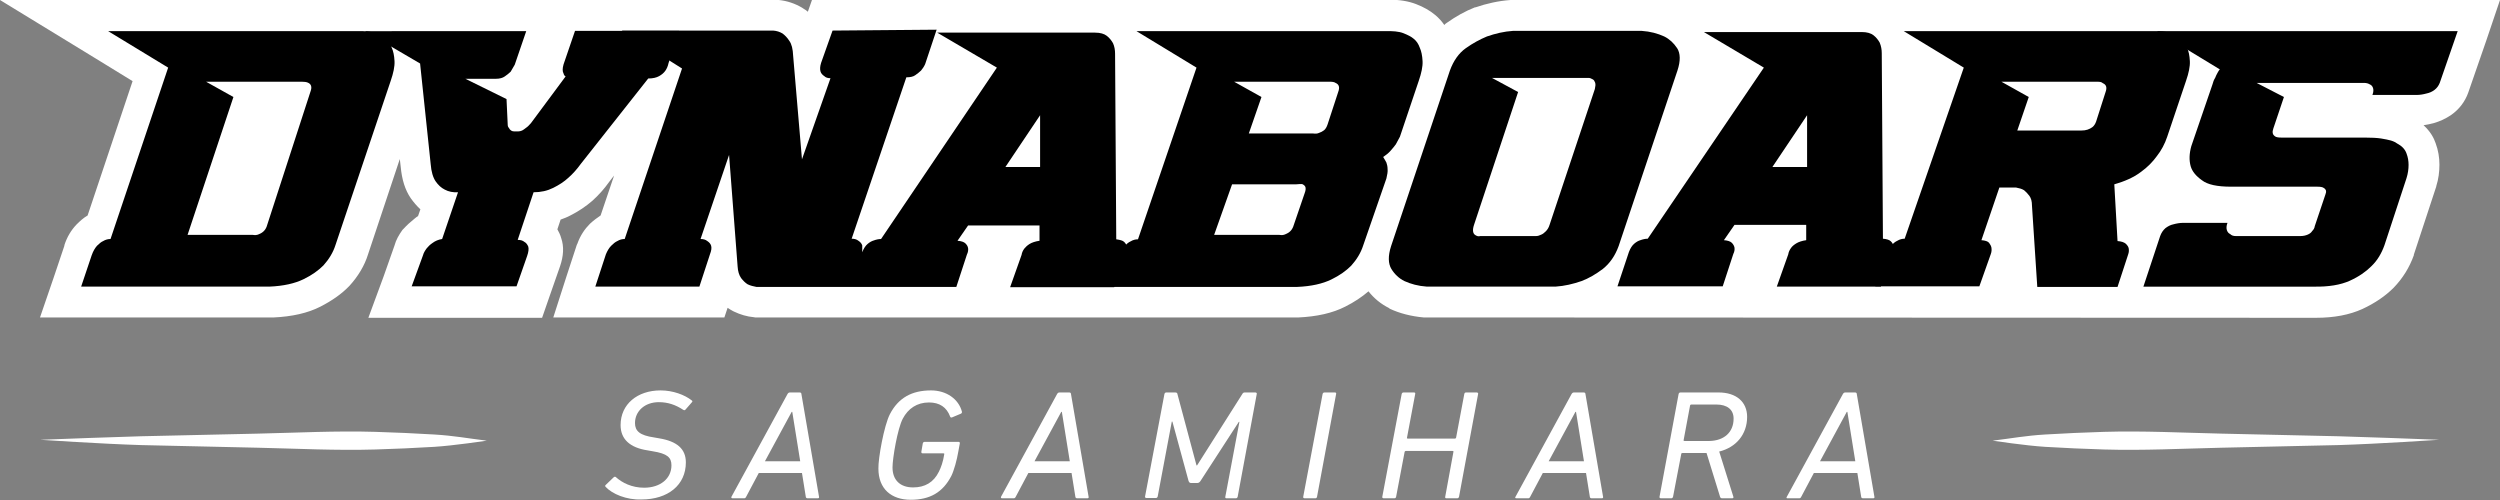 <?xml version="1.0" encoding="utf-8"?>
<!-- Generator: Adobe Illustrator 26.0.1, SVG Export Plug-In . SVG Version: 6.00 Build 0)  -->
<svg version="1.1" id="Logo" xmlns="http://www.w3.org/2000/svg" xmlns:xlink="http://www.w3.org/1999/xlink" x="0px" y="0px"
	 viewBox="0 0 850.4 170.1" style="enable-background:new 0 0 850.4 170.1;" xml:space="preserve">
<rect x="0" y="0" width="850.4" height="170.1" fill="#808080" stroke="none"/>
<style type="text/css">
	.st0{fill:#FFFFFF;}
</style>
<g>
	<path class="st0" d="M13.7,149.6c13.3-0.5,20.9-0.8,34.2-1.2l39.9-0.9c13.3-0.3,26.6-1,39.9-0.6c6.7,0.2,13.3,0.5,20,0.9
		c6.7,0.4,11.3,1.3,17.9,2.1c0,0-11.3,1.7-17.9,2.1c-6.7,0.4-13.3,0.7-20,0.9c-13.3,0.4-26.6-0.3-39.9-0.6L48,151.4
		C34.7,151,13.7,149.6,13.7,149.6z"/>
	<path class="st0" d="M829.7,149.6c-13.3-0.5-20.9-0.8-34.2-1.2l-39.9-0.9c-13.3-0.3-26.6-1-39.9-0.6c-6.7,0.2-13.3,0.5-20,0.9
		c-6.7,0.4-11.3,1.3-17.9,2.1c0,0,11.3,1.7,17.9,2.1c6.7,0.4,13.3,0.7,20,0.9c13.3,0.4,26.6-0.3,39.9-0.6l39.9-0.9
		C808.8,151,829.7,149.6,829.7,149.6z"/>
</g>
<path class="st0" d="M787.8,108.1c6.2,0,11.4-1,15.8-3c4.3-2,7.8-4.4,10.6-7.2c3.1-3.2,5.4-6.9,6.9-11.1l0-0.1l0-0.1l7.5-22.8
	l0.1-0.2l0-0.2c0.8-2.5,1.1-5,1.1-7.4c0-2.4-0.4-4.9-1.3-7.3c-0.6-1.8-1.8-4-4.1-6.1c1.2-0.2,2.3-0.4,3.4-0.7c2.1-0.6,4.1-1.5,6-2.8
	c2.7-1.9,4.7-4.5,5.8-7.6l6.1-17.6L850.4,0H514.6h-0.4l-0.4,0c-4.1,0.3-8.1,1.2-11.9,2.5l-0.1,0l-0.1,0c-3.3,1.3-6.5,3.1-9.6,5.3
	c-0.3,0.2-0.6,0.4-0.8,0.7c-0.9-1.3-1.9-2.4-3.1-3.4l0,0l0,0c-1.8-1.5-3.9-2.7-6.5-3.7c-2.6-1-5.6-1.5-9.1-1.5
	c-0.5,0-196.4,0.1-196.4,0.1l-1.4,4c-0.4-0.4-0.9-0.7-1.4-1l-0.3-0.2l-0.3-0.2c-2.4-1.4-5-2.3-7.9-2.6L264.1,0h-0.6h-17.3h-14.8
	h-19.3h-16.1h-1.3h-15.1h-4.4h-50.4h-0.8c-0.3,0-0.5,0-0.8,0c-0.5,0-1,0-1.5,0H86H37.7H0l31.9,19.5l13.2,8.1L29.8,73.3
	c-1.4,0.8-2.6,1.9-3.8,3.1c-1.8,1.9-3.2,4.2-4.1,7l0,0.1l0,0.1l-3.6,10.7L13.6,108h15h63.7h0.3l0.3,0c6.5-0.3,11.8-1.5,16.1-3.7
	c3.9-2,7.2-4.3,9.7-6.9l0.1-0.1l0.1-0.1c2.9-3.2,5.1-6.8,6.3-10.7L136,54.1l0.3,2.6c0.4,4.4,1.5,7.9,3.4,10.7c1,1.4,2.1,2.7,3.3,3.8
	l-0.8,2.3c-0.4,0.2-0.7,0.5-1.1,0.8c-1.5,1.2-2.7,2.3-3.8,3.5l-0.2,0.2l-0.2,0.2c-1.2,1.7-2.2,3.4-2.7,5.3L130.5,94l-5.2,14.1h15.5
	h35.7h7.9l2.5-7.2l3.6-10.3c1.2-3.5,1.4-6.7,0.4-9.6c-0.3-1.1-0.8-2.1-1.3-3l1.1-3.3c1.1-0.4,2.2-0.8,3.3-1.4c2.8-1.4,5.3-3.1,7.5-5
	c2.1-1.9,4-4,5.7-6.4l1.7-2.2l-4.6,13.6c-1.2,0.8-2.4,1.7-3.6,2.8c-1.8,1.8-3.3,4-4.3,6.8l-0.1,0.2l-0.1,0.2l-3.6,11l-4.4,13.7H203
	h35.4h8l1.1-3.3c0.6,0.4,1.2,0.8,1.8,1.1l0.2,0.1l0.2,0.1c2.1,1,4.4,1.7,6.7,1.9l0.6,0.1h0.6h17.1h15h0h8h27.7h8h10.2h18.4h15h2h7.9
	h54h0.3l0.3,0c6.5-0.3,11.8-1.5,16.1-3.7c3-1.5,5.7-3.3,7.9-5.2c1.9,2.4,4.2,4.3,7,5.7l0.1,0.1l0.1,0.1c3.4,1.6,7.3,2.6,11.7,3
	l0.4,0h0.4h43.6L787.8,108.1z"/>
<g>
	<path d="M114.1,83.4c-0.8,2.5-2.2,4.8-4.1,6.9c-1.7,1.7-3.9,3.3-6.8,4.7c-2.9,1.4-6.7,2.3-11.6,2.5H27.6l3.6-10.7
		c0.5-1.4,1.1-2.4,1.8-3.2c0.7-0.7,1.4-1.3,2.1-1.6c0.8-0.5,1.7-0.7,2.5-0.7L57.2,23L36.8,10.6h84.5c2.7-0.1,4.9,0.1,6.4,0.7
		c1.5,0.6,2.7,1.2,3.5,1.9c1,0.8,1.6,1.8,2,2.9c0.6,1.3,0.9,2.8,1,4.7c0.1,1.8-0.4,4.1-1.3,6.7L114.1,83.4z M63.8,79.9H86
		c0.7,0.1,1.4,0.1,2-0.2c1.3-0.5,2.2-1.3,2.7-2.6l14.9-45.9c0.6-1.6,0.3-2.6-0.9-3.1c-0.5-0.2-1.1-0.3-2-0.3H70.1l9.3,5.2L63.8,79.9
		z"/>
	<path d="M140,97.5l3.9-10.7c0.2-0.8,0.7-1.6,1.3-2.4c0.5-0.6,1.1-1.2,2-1.8c0.8-0.6,1.9-1.1,3.2-1.3l5.4-15.9
		c-1.7,0.1-3.2-0.2-4.5-0.9c-1.2-0.6-2.2-1.5-3.1-2.8c-0.9-1.3-1.5-3.3-1.7-5.9l-3.6-34.2l-18.8-11H179L175.1,22
		c-0.5,0.9-1,1.7-1.4,2.4c-0.6,0.6-1.3,1.1-2,1.6c-0.7,0.5-1.7,0.8-3,0.8h-10.4l14,6.9l0.4,8.6c0,0.5,0.1,0.9,0.4,1.2
		c0.4,0.8,1,1.2,1.8,1.2h1.4c0.4,0,0.8-0.1,1.3-0.3c0.4-0.2,0.8-0.5,1.3-0.9c0.5-0.3,1.1-0.9,1.7-1.6l11.8-15.9
		c-0.4-0.2-0.6-0.6-0.7-1c-0.4-0.7-0.4-1.7,0-3.1l3.9-11.4h35.4l-3.6,11c-0.2,1-0.6,1.9-1.1,2.6c-0.5,0.7-1.2,1.3-2.1,1.8
		c-0.9,0.5-2.1,0.8-3.7,0.8l-22.9,29c-1.3,1.8-2.7,3.4-4.3,4.8c-1.4,1.3-3.1,2.4-5.1,3.4c-2,1-4.2,1.5-6.7,1.5l-5.4,16.2
		c1,0,1.7,0.2,2.3,0.7c0.6,0.3,1,0.9,1.3,1.6c0.2,0.7,0.1,1.8-0.4,3.2l-3.6,10.3H140z"/>
	<path d="M293.3,83.5c-0.2-0.7-0.7-1.2-1.3-1.6c-0.6-0.5-1.4-0.7-2.3-0.7l18.6-54.9c1.3,0,2.3-0.2,3-0.7c0.7-0.5,1.4-1,2-1.6
		c0.5-0.6,1-1.3,1.4-2.2l3.9-11.7l-35.4,0.3l-3.9,11c-0.4,1.3-0.4,2.2-0.2,2.9c0.2,0.7,0.7,1.2,1.3,1.6c0.5,0.5,1.2,0.7,2.1,0.7
		l-9.7,27.6l-3-35.2c-0.1-2.3-0.5-4-1.3-5.1c-0.7-1.1-1.5-1.9-2.3-2.5c-1-0.6-2-0.9-3.2-1h-51.5L232,23.3l-19.5,58
		c-0.8,0-1.7,0.2-2.5,0.7c-0.7,0.3-1.4,0.9-2.1,1.6c-0.7,0.7-1.3,1.7-1.8,2.9l-3.6,11h35.4l3.6-11c0.5-1.3,0.6-2.2,0.4-2.9
		c-0.2-0.7-0.7-1.2-1.3-1.6c-0.6-0.5-1.4-0.7-2.3-0.7l9.7-28.6l2.9,37.9c0.1,1.7,0.5,3,1.2,4c0.7,0.9,1.4,1.6,2.2,2.1
		c1,0.5,2,0.7,3,0.9h32.2h35.8l3.6-11c0.4-0.8,0.5-1.6,0.4-2.2c-0.1-0.6-0.4-1.1-0.9-1.6c-0.5-0.5-1.4-0.8-2.7-0.9l3.6-5.2h24.3v5.2
		c-1.4,0.2-2.6,0.6-3.4,1.1c-0.8,0.5-1.4,1.1-1.8,1.6c-0.5,0.7-0.8,1.4-0.9,2.1l-3.9,11h35.4l3.9-11.7c0.4-0.8,0.5-1.5,0.4-2.1
		c-0.1-0.6-0.4-1.1-0.9-1.6c-0.5-0.5-1.4-0.7-2.7-0.9l-0.4-63.1c0-1.3-0.2-2.5-0.7-3.6c-0.5-0.9-1.2-1.8-2.1-2.5
		c-0.9-0.7-2.2-1.1-4-1.1h-53.7L339.1,23l-39.4,58.3c-0.8,0-1.7,0.2-2.5,0.5c-0.7,0.2-1.4,0.6-2.1,1.2c-0.7,0.6-1.3,1.5-1.8,2.8
		 M353.8,56.8H342l11.8-17.6V56.8z"/>
	<path d="M386.6,10.6H471c2.7-0.1,4.9,0.1,6.4,0.7c1.5,0.6,2.7,1.2,3.5,1.9c1,0.8,1.6,1.8,2,2.9c0.6,1.3,0.9,2.8,1,4.7
		c0.1,1.8-0.4,4.1-1.3,6.7l-6.4,19c-0.5,0.9-1,1.8-1.4,2.6c-0.5,0.7-1.1,1.4-1.8,2.2c-0.7,0.8-1.6,1.5-2.5,2.1
		c0.4,0.6,0.7,1.2,1.1,1.9c0.2,0.6,0.4,1.3,0.4,2.2c0.1,0.9-0.1,1.9-0.4,3.2l-7.9,22.8c-0.8,2.5-2.2,4.8-4.1,6.9
		c-1.7,1.7-3.9,3.3-6.8,4.7c-2.9,1.4-6.7,2.3-11.6,2.5h-64.1l3.6-10.7c0.5-1.4,1.1-2.4,1.8-3.2c0.7-0.7,1.4-1.3,2.1-1.6
		c0.8-0.5,1.7-0.7,2.5-0.7L407,23L386.6,10.6z M440.9,62.7h-21.8L413,79.9h22.2c0.7,0.1,1.4,0.1,2-0.2c1.3-0.5,2.2-1.3,2.7-2.6
		l3.9-11.4c0.4-1,0.4-1.8,0.2-2.2c-0.2-0.4-0.6-0.7-1.1-0.9C442.4,62.6,441.8,62.6,440.9,62.7z M452.4,27.8h-32.6l9.3,5.2l-4.3,12.4
		h21.8c0.8,0.1,1.5,0.1,2.1-0.2c0.6-0.2,1.2-0.5,1.7-0.9c0.5-0.4,0.9-1.1,1.2-2l3.6-11c0.6-1.6,0.3-2.6-0.9-3.1
		C453.9,27.9,453.2,27.8,452.4,27.8z"/>
	<path d="M493.2,24c1.2-3.3,3-5.9,5.4-7.6c2.4-1.7,4.8-3,7.2-4c2.9-1,5.8-1.7,8.9-1.9h43.7c3,0.2,5.5,0.9,7.7,1.9
		c1.8,0.9,3.2,2.2,4.4,4c1.1,1.7,1.2,4.3,0.1,7.6l-20,59.7c-1.2,3.3-3,5.9-5.4,7.8c-2.4,1.8-4.8,3.2-7.2,4.1c-2.9,1-5.8,1.7-8.9,1.9
		h-43.7c-3-0.2-5.5-0.9-7.7-1.9c-1.8-0.9-3.3-2.3-4.4-4.1c-1.1-1.8-1.2-4.4-0.1-7.8L493.2,24z M516.4,31.3l-15,45.2
		c-0.6,1.8-0.4,3,0.5,3.5c0.5,0.3,1,0.5,1.6,0.3h19c0.6,0,1.2-0.2,1.8-0.5c0.5-0.2,1-0.6,1.5-1.1s1-1.2,1.3-2.2l15.4-46.2
		c0.2-0.9,0.3-1.6,0.1-2.2c-0.2-0.5-0.4-0.9-0.8-1.1c-0.5-0.3-1-0.5-1.4-0.5h-32.9L516.4,31.3z"/>
	<path d="M614.3,76.5H590l-3.6,5.2c1.3,0.1,2.2,0.4,2.7,0.9c0.5,0.5,0.8,1.1,0.9,1.6c0.1,0.7,0,1.4-0.4,2.2l-3.6,11h-35.8l3.9-11.7
		c0.5-1.3,1.1-2.2,1.8-2.8c0.7-0.6,1.4-1,2.1-1.2c0.8-0.3,1.7-0.5,2.5-0.5L600,23l-20.4-12.1h53.7c1.8,0,3.1,0.4,4,1.1
		c0.9,0.7,1.6,1.6,2.1,2.5c0.5,1.2,0.7,2.4,0.7,3.6l0.4,63.1c1.3,0.1,2.2,0.4,2.7,0.9c0.5,0.5,0.8,1,0.9,1.6c0.1,0.6,0,1.3-0.4,2.1
		l-3.9,11.7h-35.4l3.9-11c0.1-0.7,0.4-1.4,0.9-2.1c0.4-0.6,1-1.1,1.8-1.6c0.8-0.5,2-0.9,3.4-1.1V76.5z M614.7,56.8V39.2l-11.8,17.6
		H614.7z"/>
	<path d="M719.2,62.7l1.1,19.3c1.3,0.1,2.2,0.4,2.8,0.9c0.5,0.5,0.9,1,1,1.6c0.1,0.6,0.1,1.3-0.2,2.1l-3.6,11H693l-1.8-27.6
		c0-1.5-0.3-2.6-0.9-3.4c-0.6-0.8-1.2-1.4-1.8-1.9c-0.8-0.5-1.7-0.7-2.7-0.9h-5.7l-6.1,17.9c1.3,0.1,2.2,0.4,2.6,0.9
		c0.4,0.5,0.7,1.1,0.8,1.6c0.1,0.7,0.1,1.4-0.2,2.2l-3.9,11h-35.4l3.6-10.7c0.5-1.4,1.1-2.4,1.8-3.2c0.7-0.7,1.4-1.3,2.1-1.6
		c0.8-0.5,1.7-0.7,2.5-0.7L668,23l-20.4-12.4H732c2.7-0.1,4.9,0.1,6.4,0.7c1.5,0.6,2.7,1.2,3.5,1.9c1,0.8,1.6,1.8,2,2.9
		c0.6,1.3,0.9,2.8,1,4.7c0.1,1.8-0.4,4.1-1.3,6.7l-6.4,19c-0.8,2.4-2,4.7-3.6,6.7c-1.3,1.8-3.1,3.7-5.5,5.4
		C725.7,60.4,722.7,61.7,719.2,62.7z M713.4,27.8h-32.6l9.3,5.2l-3.9,11.4h21.8c0.8,0,1.5-0.1,2.1-0.3c0.6-0.2,1.2-0.5,1.7-0.9
		c0.5-0.4,0.9-1,1.2-1.8l3.2-10c0.6-1.6,0.3-2.6-0.9-3.1C714.9,27.9,714.3,27.8,713.4,27.8z"/>
	<path d="M733.7,10.6H836l-6.1,17.6c-0.4,1-1,1.8-1.8,2.4c-0.8,0.6-1.7,1-2.7,1.2c-1.1,0.3-2.2,0.5-3.4,0.5h-15
		c0.4-1,0.4-1.8,0.2-2.4c-0.2-0.6-0.6-1-1.1-1.2c-0.5-0.3-1.1-0.5-2-0.5h-36.5l9.3,4.8l-3.6,10.7c-0.2,0.6-0.3,1.1-0.2,1.6
		c0.1,0.5,0.4,0.8,0.8,1.1c0.4,0.3,1.2,0.4,2.2,0.4h28.3c2.3,0,4.1,0.1,5.5,0.3c1.4,0.2,2.6,0.5,3.4,0.7c1,0.3,1.7,0.7,2.1,1
		c1.7,0.9,2.7,2,3.2,3.4c0.5,1.3,0.7,2.6,0.7,3.9c0,1.4-0.2,2.9-0.7,4.5l-7.5,22.8c-1,2.8-2.4,5.2-4.5,7.2c-1.8,1.8-4.2,3.5-7.3,4.9
		c-3.1,1.4-7.2,2.1-12.2,2h-58l5.7-17.2c0.4-1.1,1-2,1.8-2.7c0.8-0.6,1.7-1.1,2.7-1.3c1.1-0.3,2.2-0.5,3.4-0.5h15
		c-0.4,1-0.4,1.9-0.2,2.5c0.2,0.6,0.6,1.1,1.1,1.3c0.5,0.5,1.1,0.7,2,0.7h21.8c1.1,0,1.9-0.2,2.6-0.5c0.7-0.3,1.2-0.7,1.5-1.2
		c0.5-0.5,0.8-1,0.9-1.7l3.6-10.7c0.2-0.5,0.3-0.9,0.2-1.4c-0.1-0.3-0.4-0.7-0.8-0.9c-0.4-0.3-1.2-0.4-2.2-0.4h-29.3
		c-4.7,0-8-0.7-9.9-2.2c-2-1.4-3.3-3-3.8-4.7c-0.6-2.1-0.5-4.4,0.2-6.9l7.2-21c0.2-0.8,0.5-1.6,0.9-2.2c0.2-0.6,0.5-1.1,0.8-1.7
		c0.3-0.6,0.6-1,0.8-1.2L733.7,10.6z"/>
</g>
<g>
	<path class="st0" d="M206,165.6c-0.2-0.2-0.2-0.5,0.1-0.7l2.6-2.5c0.3-0.3,0.6-0.3,0.8-0.1c2.1,1.9,5.4,3.6,9.6,3.6
		c5.6,0,9.3-3.2,9.3-7.6c0-2.7-1.4-4-6.4-4.8l-1.7-0.3c-6-0.9-9.2-3.8-9.2-8.6c0-7.1,5.7-11.8,13.6-11.8c4.2,0,8.2,1.5,10.6,3.4
		c0.3,0.2,0.3,0.4,0,0.7l-2.1,2.4c-0.2,0.3-0.5,0.3-0.8,0.1c-2.6-1.7-5.2-2.6-8.3-2.6c-4.8,0-8.1,3.1-8.1,7.1c0,2.7,1.6,4.2,6.5,4.9
		l1.7,0.3c6.1,1,9.1,3.6,9.1,8.2c0,7.7-6.1,12.6-15.1,12.6C213.1,170.1,208.2,168,206,165.6z"/>
	<path class="st0" d="M248.8,169l19.1-35c0.2-0.3,0.4-0.5,0.8-0.5h3.3c0.4,0,0.6,0.2,0.6,0.5l6,35c0.1,0.3-0.1,0.5-0.4,0.5h-3.5
		c-0.3,0-0.6-0.2-0.6-0.5l-1.3-8.1h-14.7l-4.3,8.1c-0.2,0.4-0.4,0.5-0.7,0.5h-3.9C248.8,169.5,248.7,169.3,248.8,169z M272.2,156.9
		l-2.7-16.8h-0.2l-9.1,16.8H272.2z"/>
	<path class="st0" d="M302.7,140.9c2.9-5.6,7.5-8.1,14-8.1c5.3,0,9.4,3,10.5,7.2c0.1,0.3-0.1,0.6-0.3,0.7l-3.1,1.3
		c-0.3,0.1-0.6-0.1-0.6-0.3c-1.2-3.2-3.6-4.8-7.2-4.8c-4.1,0-7.1,2.1-8.9,5.5c-1.8,3.4-3.5,13.5-3.5,16.6c0,4.3,2.6,6.8,7,6.8
		c4,0,7-1.7,8.8-5.4c0.7-1.4,1.4-3.3,1.8-5.9c0.1-0.2-0.1-0.3-0.3-0.3h-7.1c-0.3,0-0.4-0.2-0.4-0.5l0.5-2.9c0.1-0.3,0.3-0.5,0.6-0.5
		h11.6c0.3,0,0.4,0.2,0.4,0.5l-0.5,2.7c-0.5,3-1.5,6.6-2.4,8.4c-2.9,5.6-7.3,8.1-13.8,8.1c-6.6,0-11-3.7-11-10.6
		C298.7,156,300.7,144.8,302.7,140.9z"/>
	<path class="st0" d="M340.5,169l19.1-35c0.2-0.3,0.4-0.5,0.8-0.5h3.3c0.4,0,0.6,0.2,0.6,0.5l6,35c0.1,0.3-0.1,0.5-0.4,0.5h-3.5
		c-0.3,0-0.6-0.2-0.6-0.5l-1.3-8.1h-14.7l-4.3,8.1c-0.2,0.4-0.4,0.5-0.7,0.5h-3.9C340.5,169.5,340.4,169.3,340.5,169z M363.9,156.9
		l-2.7-16.8H361l-9.1,16.8H363.9z"/>
	<path class="st0" d="M396.1,134c0.1-0.3,0.3-0.5,0.6-0.5h3.1c0.4,0,0.7,0.2,0.7,0.5l6.5,24.3h0.2l15.4-24.3
		c0.2-0.4,0.5-0.5,0.8-0.5h3.6c0.3,0,0.6,0.2,0.5,0.5l-6.5,35c-0.1,0.3-0.3,0.5-0.6,0.5h-3.2c-0.3,0-0.5-0.2-0.4-0.5l4.8-25.5h-0.2
		l-13.1,20.2c-0.3,0.4-0.6,0.6-1.1,0.6h-2c-0.5,0-0.7-0.2-0.9-0.7l-5.5-20.2h-0.2l-4.8,25.5c-0.1,0.3-0.3,0.5-0.6,0.5h-3.2
		c-0.3,0-0.6-0.2-0.5-0.5L396.1,134z"/>
	<path class="st0" d="M449.9,134c0.1-0.3,0.3-0.5,0.6-0.5h3.6c0.3,0,0.5,0.2,0.4,0.5l-6.5,35c-0.1,0.3-0.2,0.5-0.6,0.5h-3.6
		c-0.3,0-0.6-0.2-0.5-0.5L449.9,134z"/>
	<path class="st0" d="M476.8,134c0.1-0.3,0.3-0.5,0.6-0.5h3.6c0.3,0,0.5,0.2,0.4,0.5l-2.8,14.9c-0.1,0.2,0.1,0.3,0.3,0.3h16
		c0.2,0,0.3-0.1,0.4-0.3l2.8-14.9c0.1-0.3,0.2-0.5,0.6-0.5h3.6c0.3,0,0.6,0.2,0.5,0.5l-6.5,35c-0.1,0.3-0.3,0.5-0.6,0.5H492
		c-0.3,0-0.5-0.2-0.4-0.5l2.8-15.3c0.1-0.2-0.1-0.3-0.3-0.3h-15.9c-0.2,0-0.3,0.1-0.4,0.3l-2.9,15.3c-0.1,0.3-0.2,0.5-0.6,0.5h-3.6
		c-0.3,0-0.6-0.2-0.5-0.5L476.8,134z"/>
	<path class="st0" d="M515.5,169l19.1-35c0.2-0.3,0.4-0.5,0.8-0.5h3.3c0.4,0,0.6,0.2,0.6,0.5l6,35c0.1,0.3-0.1,0.5-0.4,0.5h-3.5
		c-0.3,0-0.6-0.2-0.6-0.5l-1.3-8.1h-14.7l-4.3,8.1c-0.2,0.4-0.4,0.5-0.7,0.5h-3.9C515.4,169.5,515.3,169.3,515.5,169z M538.8,156.9
		l-2.7-16.8h-0.2l-9.1,16.8H538.8z"/>
	<path class="st0" d="M585.8,169.5c-0.4,0-0.6-0.2-0.7-0.5l-4.6-14.9h-8.2c-0.2,0-0.4,0.1-0.4,0.3l-2.8,14.6
		c-0.1,0.3-0.3,0.5-0.6,0.5H565c-0.3,0-0.6-0.2-0.5-0.5l6.5-35c0.1-0.3,0.3-0.5,0.6-0.5h13c6,0,9.7,3.2,9.7,8.3
		c0,6-3.8,10.4-9.5,11.8l4.8,15.3c0.2,0.4-0.1,0.6-0.4,0.6H585.8z M589.7,142.4c0-3.1-2.2-4.8-5.9-4.8h-8.5c-0.2,0-0.3,0.1-0.4,0.3
		l-2.2,11.8c-0.1,0.2,0.1,0.3,0.3,0.3h8.5C586.4,149.9,589.7,147.1,589.7,142.4z"/>
	<path class="st0" d="M607.8,169l19.1-35c0.2-0.3,0.4-0.5,0.8-0.5h3.3c0.4,0,0.6,0.2,0.6,0.5l6,35c0.1,0.3-0.1,0.5-0.4,0.5h-3.5
		c-0.3,0-0.6-0.2-0.6-0.5l-1.3-8.1H617l-4.3,8.1c-0.2,0.4-0.4,0.5-0.7,0.5H608C607.7,169.5,607.6,169.3,607.8,169z M631.1,156.9
		l-2.7-16.8h-0.2l-9.1,16.8H631.1z"/>
</g>
</svg>
